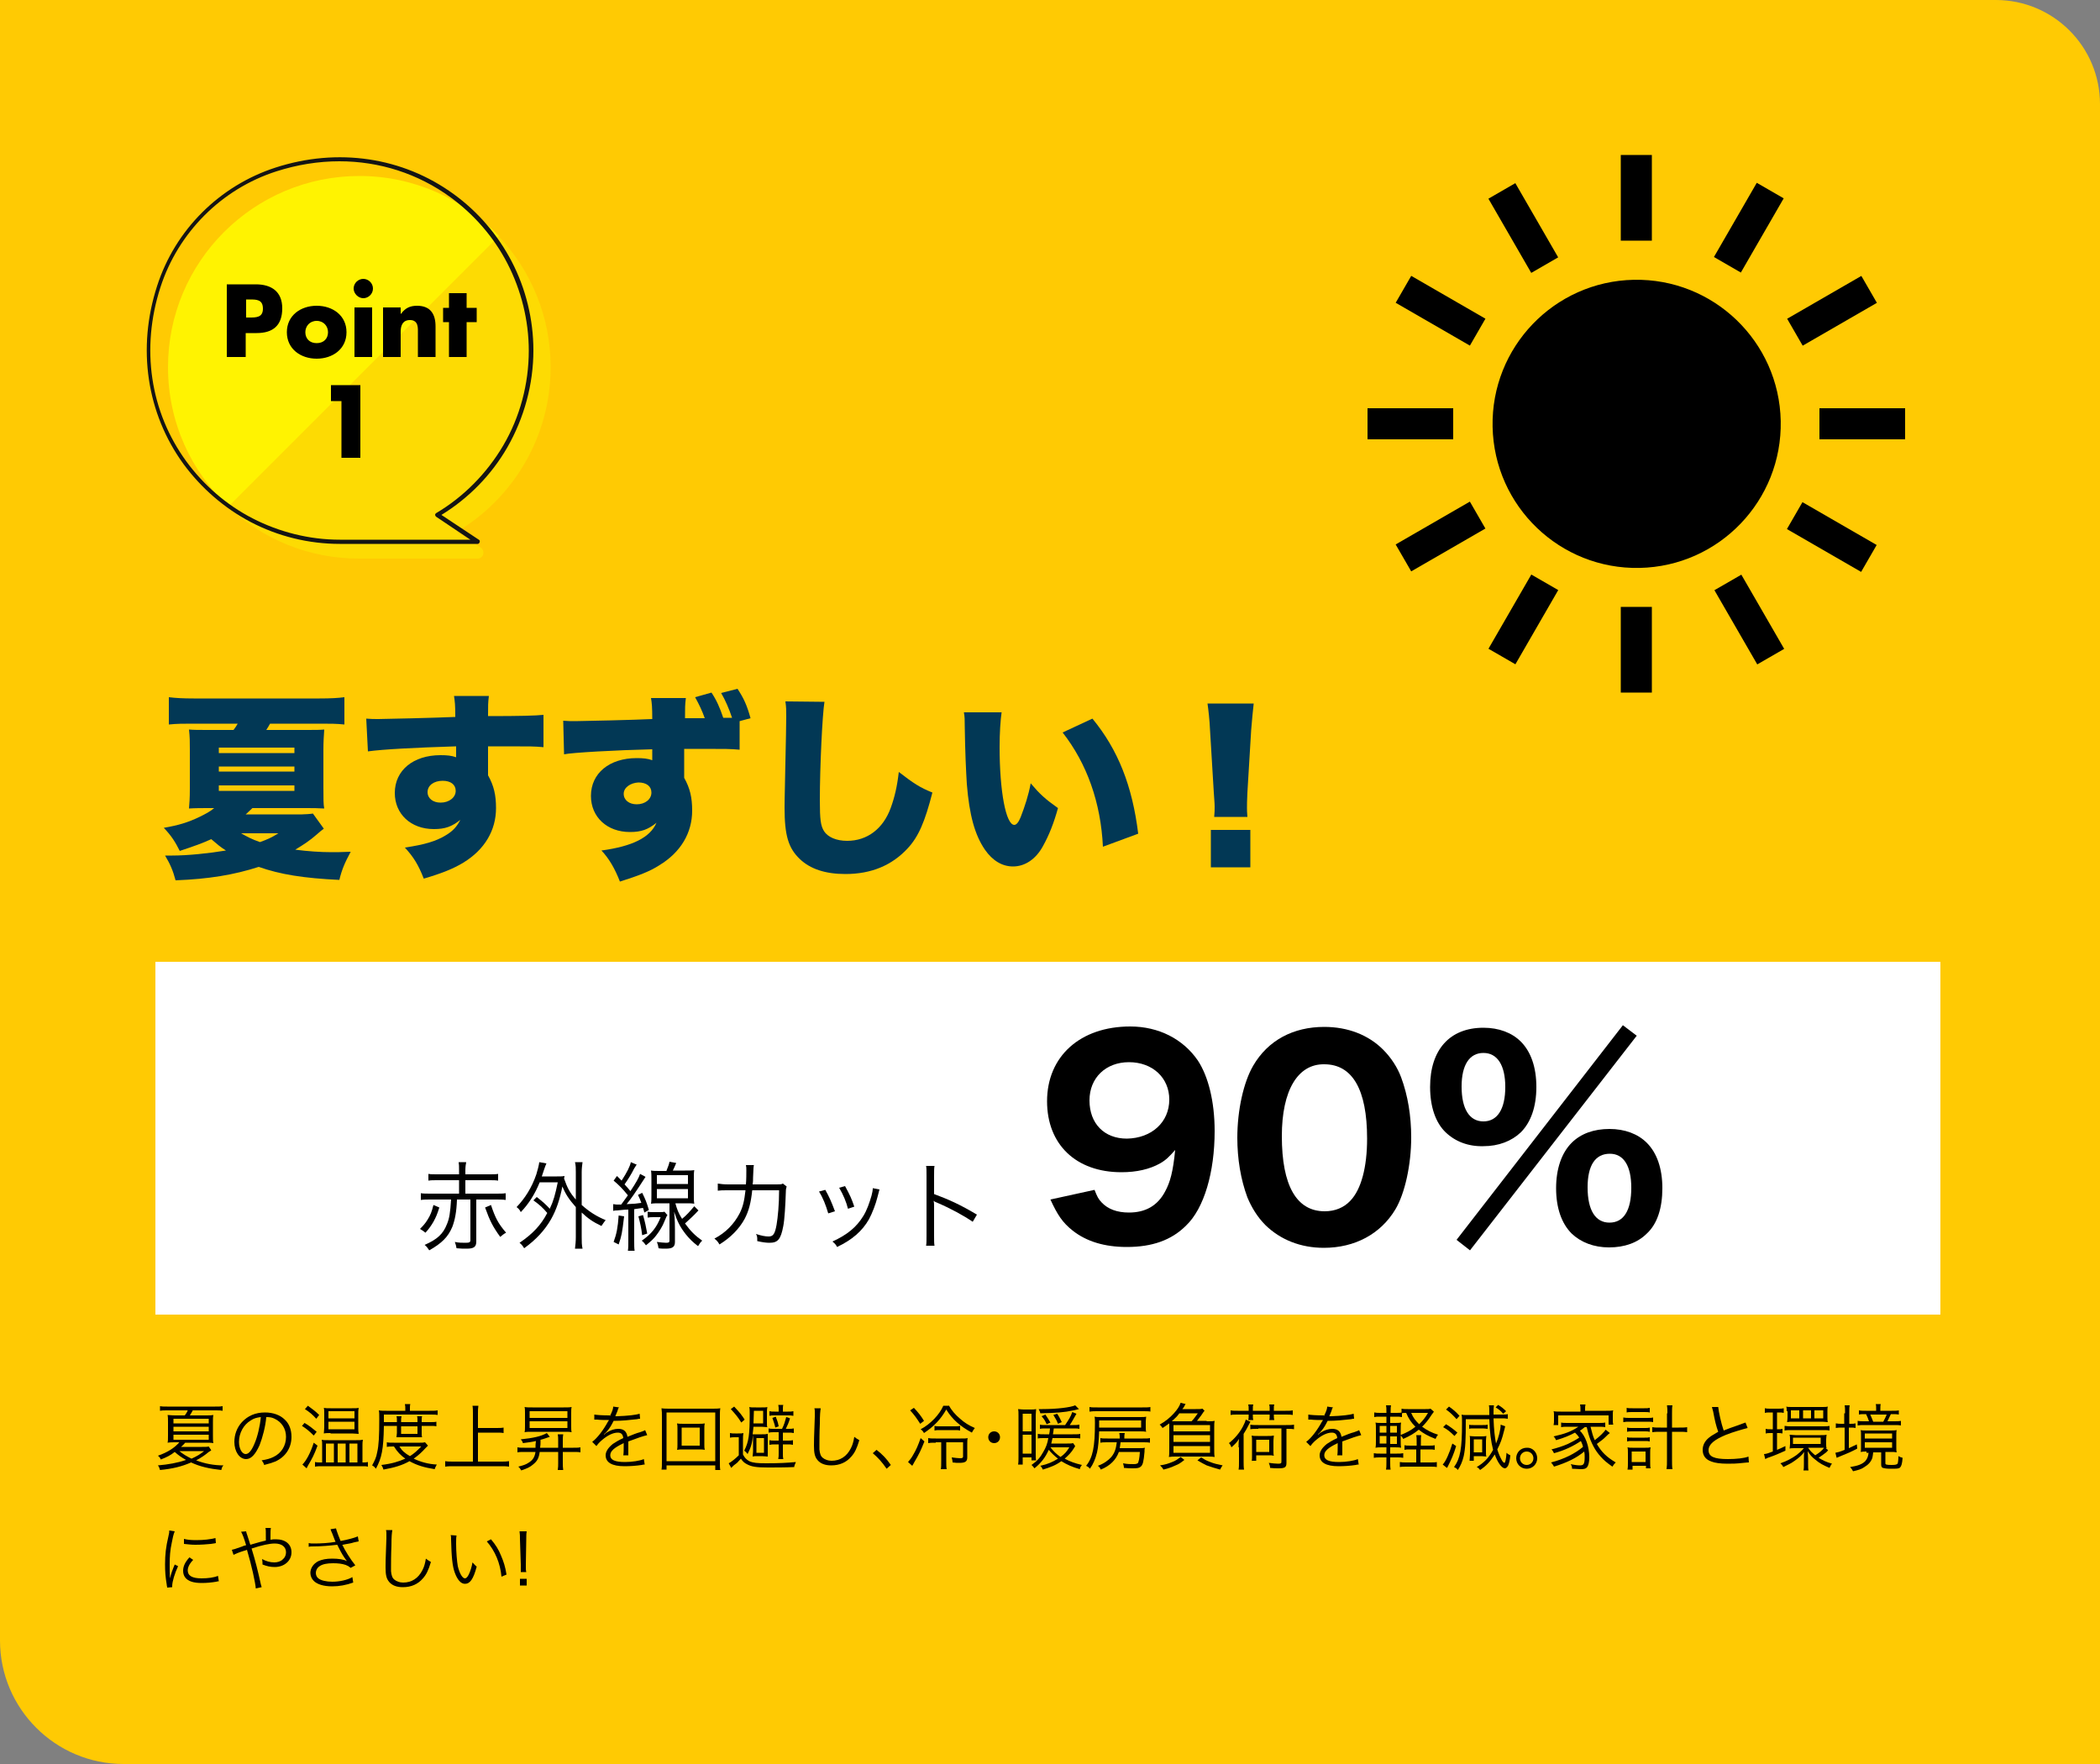 <?xml version="1.0" encoding="utf-8"?>
<!-- Generator: Adobe Illustrator 28.1.0, SVG Export Plug-In . SVG Version: 6.00 Build 0)  -->
<svg version="1.1" id="レイヤー_1" xmlns="http://www.w3.org/2000/svg" xmlns:xlink="http://www.w3.org/1999/xlink" x="0px"
	 y="0px" viewBox="0 0 500 420" style="enable-background:new 0 0 500 420;" xml:space="preserve">
<rect x="0" y="0" width="500" height="420" fill="#808080" stroke="none"/>
<style type="text/css">
	.st0{fill:#FFCA03;}
	.st1{fill:#FFFFFF;}
	.st2{fill:#FDDB03;}
	.st3{fill:#FFF301;}
	.st4{fill:#141414;}
	.st5{fill:#023855;}
</style>
<g>
	<path class="st0" d="M0,0h475.2C488.9,0,500,11.1,500,24.8V420H29.4C13.2,420,0,406.8,0,390.6V0z"/>
	<rect x="37" y="229" class="st1" width="425" height="84"/>
	<g>
		<g>
			<path class="st2" d="M131.1,87.4c0-12.1-4.7-23-12.4-31.2l-64.4,64.4c8.1,7.7,19.1,12.4,31.2,12.4h28.2c1.4,0,1.9-1.8,0.8-2.6
				l-5.7-3.8C122.1,118.7,131.1,104.1,131.1,87.4z"/>
			<path class="st3" d="M85.6,41.9C60.4,41.9,40,62.3,40,87.4c0,13.1,5.5,24.9,14.4,33.2l64.4-64.4C110.4,47.4,98.6,41.9,85.6,41.9z
				"/>
		</g>
		<g>
			<path class="st4" d="M113.7,129.5H80.9c-7.4,0-14.7-1.8-21.2-5.2c-6.3-3.3-11.8-8.1-16-13.8c-8.8-12.1-11.1-27.6-6.3-42.4
				c4.3-13.4,14.9-23.9,28.2-28.2c14.8-4.8,30.3-2.5,42.4,6.3c5.8,4.2,10.5,9.7,13.8,16c3.4,6.5,5.2,13.9,5.2,21.2
				c0,8.1-2.2,16.1-6.2,23.1c-3.8,6.6-9.2,12.1-15.7,16.1l8.9,5.9c0.2,0.1,0.3,0.3,0.2,0.6C114.1,129.4,113.9,129.5,113.7,129.5z
				 M80.8,38.4c-5,0-10,0.8-15,2.4c-13.1,4.2-23.4,14.6-27.6,27.6c-4.7,14.5-2.5,29.6,6.2,41.5c4.1,5.6,9.5,10.3,15.7,13.5
				c6.4,3.3,13.6,5.1,20.8,5.1H112l-8.2-5.5c-0.1-0.1-0.2-0.3-0.2-0.4c0-0.2,0.1-0.3,0.2-0.4c6.6-3.9,12.1-9.5,16-16.1
				c4-6.8,6.1-14.7,6.1-22.6c0-7.2-1.8-14.4-5.1-20.8c-3.2-6.2-7.9-11.6-13.5-15.7C99.5,41.3,90.3,38.4,80.8,38.4z"/>
		</g>
	</g>
	<g>
		<path d="M54,67.7h6.9c3.7,0,6.3,1.7,6.3,5.7c0,4.1-2.2,5.9-6.1,5.9h-2.6V85H54V67.7z M58.6,75.6h0.8c1.6,0,3.2,0,3.2-2.1
			c0-2.2-1.5-2.2-3.2-2.2h-0.8V75.6z"/>
		<path d="M82.5,79.1c0,4-3.3,6.3-7.1,6.3c-3.8,0-7.1-2.3-7.1-6.3s3.3-6.3,7.1-6.3S82.5,75.1,82.5,79.1z M72.7,79.1
			c0,1.5,1,2.6,2.7,2.6s2.7-1.1,2.7-2.6c0-1.4-1-2.7-2.7-2.7S72.7,77.7,72.7,79.1z"/>
		<path d="M88.8,68.7c0,1.3-1.1,2.3-2.3,2.3s-2.3-1.1-2.3-2.3c0-1.3,1.1-2.3,2.3-2.3S88.8,67.4,88.8,68.7z M88.6,85h-4.2V73.2h4.2
			V85z"/>
		<path d="M95.5,74.7L95.5,74.7c1-1.4,2.2-1.9,3.8-1.9c3.2,0,4.4,2,4.4,4.9V85h-4.2v-5.7c0-1.1,0.2-3.1-1.9-3.1
			c-1.7,0-2.2,1.3-2.2,2.7V85h-4.2V73.2h4.2V74.7z"/>
		<path d="M111.1,85h-4.2v-8.3h-1.4v-3.4h1.4v-3.5h4.2v3.5h2.4v3.4h-2.4V85z"/>
		<path d="M78.8,95.5v-3.8h7V109h-4.5V95.5H78.8z"/>
	</g>
	<g>
		<path class="st5" d="M77.1,197.3c-0.7,0.5-1,0.8-1.7,1.4c-1.6,1.4-3.1,2.4-5.1,3.6c3,0.4,6.1,0.6,8.7,0.6c0.8,0,2.3,0,4.5-0.1
			c-1.4,2.6-2.1,4.2-2.7,6.7c-8.5-0.4-14.1-1.3-19.2-3.1c-5.9,1.9-11.9,2.9-19.8,3.2c-0.6-2.3-1.3-3.9-2.5-5.9c0.8,0,1.2,0,1.7,0
			c3.6,0,8.6-0.5,12.8-1.2c-1.3-0.8-2.1-1.5-3.5-2.7c-2.2,1-3.9,1.6-7.5,2.8c-1.1-2.2-2-3.6-3.8-5.5c3.5-0.6,5.8-1.3,8.5-2.6
			c1.6-0.8,2.4-1.2,3.5-2.1h-1.3c-1.7,0-3.2,0-4.7,0.1c0.1-1.2,0.2-2.4,0.2-4.7v-9.4c0-1.8,0-2.9-0.2-4.7c1.1,0.1,2.4,0.1,4.7,0.1
			h5.9c0.5-0.7,0.6-0.8,1-1.5H45.8c-2.2,0-3.7,0-5.6,0.2V166c1.6,0.2,3.4,0.3,5.9,0.3h30c2.6,0,4.4-0.1,5.9-0.3v6.5
			c-1.8-0.2-3.4-0.2-5.5-0.2H64.3c-0.4,0.7-0.5,0.9-0.9,1.5h9.4c2.5,0,3.2,0,4.4-0.1c-0.1,1.6-0.2,2.8-0.2,4.8v8.8
			c0,3.1,0,4.2,0.2,5.2c-1.5-0.1-2.7-0.1-4.6-0.1H60.1c-0.9,0.8-1,1-1.6,1.5h13.4c0.6,0,2.1-0.1,2.6-0.2L77.1,197.3z M52.1,179.3h18
			V178h-18V179.3z M52.1,183.7h18v-1.2h-18V183.7z M52.1,188.3h18V187h-18V188.3z M57.4,198.4c1.4,0.8,2.5,1.4,4.5,2.1
			c1.9-0.7,2.6-1,4.4-2.1H57.4z"/>
		<path class="st5" d="M87.2,171.1c1.2,0.1,1.7,0.1,2.9,0.1c1.3,0,13.9-0.3,18.3-0.5c0-3-0.1-3.6-0.3-5h8.3
			c-0.2,1.6-0.2,2.2-0.2,4.8c7.8,0,11.3-0.1,13.2-0.3l0,7.7c-2.1-0.2-3.1-0.2-8.5-0.2c-2.5,0-2.8,0-4.7,0v5.9c0,0.2,0,0.5,0,1
			c1.4,2.5,1.9,4.7,1.9,7.8c0,5.3-2.7,9.9-7.8,13c-2.3,1.4-5,2.5-9.4,3.8c-1.3-3.3-2.4-5.1-4.5-7.4c4.7-0.7,7.4-1.5,9.7-2.9
			c1.7-1,2.7-2.1,3.5-3.7c-2,1.6-3.6,2.2-6.3,2.2c-5.5,0-9.3-3.6-9.3-8.6c0-5.4,4.4-9,10.9-9c1.5,0,2.6,0.1,3.7,0.5
			c0-0.5,0-0.5,0-1.5c0-0.7,0-0.7,0-1.1c-9.7,0.3-17.4,0.7-21,1.2L87.2,171.1z M101.8,188.6c0,1.5,1.3,2.5,3.1,2.5
			c2,0,3.6-1.2,3.6-2.8c0-1.5-1.2-2.4-3.1-2.4C103.3,185.9,101.8,187,101.8,188.6z"/>
		<path class="st5" d="M169.4,164.9c1.2,1.8,2,3.6,2.8,6c0.6,0,1.3,0,2.1,0c-0.7-2.1-1.6-4.2-2.6-5.9l3.9-1c1.5,2.3,2.2,3.8,3.1,7
			l-2.6,0.7l0,6.8c-2.1-0.2-3.5-0.2-8.6-0.2c-1.7,0-2.7,0-4.6,0c0,0.5,0,0.9,0,1.2v4.9c0,0.1,0,0.3,0,0.8c1.4,2.5,1.9,4.7,1.9,7.8
			c0,5.3-2.7,9.9-7.8,13c-2.3,1.5-5,2.5-9.4,3.9c-1.2-3.1-2.6-5.5-4.4-7.4c7.4-1,11.6-3.1,13.1-6.6c-2,1.6-3.6,2.2-6.3,2.2
			c-5.5,0-9.3-3.6-9.3-8.6c0-5.4,4.4-9,10.9-9c1.5,0,2.6,0.1,3.7,0.5c0-0.3,0-0.5,0-0.6v-1.4c0,0,0-0.3,0-0.6
			c-8.6,0.2-19.3,0.8-21,1.2l-0.2-8c1.2,0.1,1.7,0.1,2.9,0.1c1.3,0,14.5-0.3,18.3-0.5c0-2.9-0.1-3.8-0.3-5h8.3
			c-0.2,1.6-0.2,2.3-0.2,4.8c1.6,0,3.1,0,4.7,0c-0.6-1.7-1.3-3.2-2.3-5L169.4,164.9z M148.5,189c0,1.5,1.3,2.5,3.1,2.5
			c2,0,3.5-1.2,3.5-2.8c0-1.5-1.2-2.4-3.1-2.4C150.1,186.4,148.5,187.5,148.5,189z"/>
		<path class="st5" d="M196.3,167.1c-0.5,3-1.1,15.5-1.1,23.4c0,4.7,0.2,6.1,1,7.4c0.9,1.4,2.9,2.3,5.5,2.3c4.8,0,8.6-2.9,10.4-7.9
			c0.9-2.5,1.5-5,1.9-8.5c3.5,2.7,5,3.7,8,4.9c-1.8,7-3.3,10.5-5.9,13.3c-3.7,4-8.6,6.1-14.8,6.1c-4.8,0-8.4-1.2-10.9-3.6
			c-2.7-2.6-3.6-5.6-3.6-12.2c0-1.2,0-1.2,0.2-10.7c0.1-4.7,0.2-9.2,0.2-11c0-1.5,0-2.2-0.2-3.6L196.3,167.1z"/>
		<path class="st5" d="M238.5,169.4c-0.3,2.1-0.5,5.1-0.5,8.5c0,10.5,1.5,18.5,3.5,18.5c0.5,0,1-0.6,1.5-1.8c1-2.6,1.9-5.3,2.4-8.1
			c2.2,2.6,3.4,3.7,6.5,5.9c-1,3.6-2.1,6.4-3.6,9.1c-1.7,3.1-4.3,4.8-7.1,4.8c-2.6,0-4.9-1.4-6.7-4c-2.4-3.5-3.7-8.2-4.3-15.6
			c-0.2-3.3-0.4-7.2-0.5-13.8c0-1.6,0-2.1-0.2-3.3H238.5z M260.1,171.1c6.1,7.4,9.5,16,10.9,27.4l-8.4,3.1
			c-0.5-10.5-3.8-19.8-9.6-27.2L260.1,171.1z"/>
		<path class="st5" d="M289.1,194.4c0.1-1.1,0.1-1.4,0.1-2.4c0-0.5,0-0.5-0.2-3.3l-0.9-14.9c-0.1-2.4-0.4-4.9-0.6-6.3h11
			c-0.2,1.8-0.4,3.8-0.6,6.3l-0.9,14.9c-0.1,1.9-0.1,3-0.1,3.7c0,0.5,0,0.9,0.1,2.1H289.1z M288.3,206.5v-8.9h9.4v8.9H288.3z"/>
	</g>
	<g>
		<path d="M104.6,287.5c-0.5,1.6-0.8,2.3-1.4,3.4c-0.6,1-1,1.6-1.9,2.6c-0.5-0.4-0.8-0.6-1.3-0.9c0.9-0.9,1.3-1.4,1.8-2.2
			c0.7-1.1,1-1.9,1.4-3.5L104.6,287.5z M102.6,285.6c-1,0-1.7,0-2.4,0.1v-1.6c0.6,0.1,1.3,0.1,2.4,0.1h6.7V281h-5.2
			c-0.9,0-1.5,0-2.1,0.1v-1.6c0.6,0.1,1.1,0.1,2.1,0.1h5.2v-0.9c0-1,0-1.4-0.1-2h1.8c-0.1,0.5-0.2,1.1-0.2,2v0.9h5.7
			c1,0,1.5,0,2.1-0.1v1.6c-0.6-0.1-1.2-0.1-2.1-0.1h-5.7v3.2h7.2c1.1,0,1.8,0,2.4-0.1v1.6c-0.7-0.1-1.4-0.1-2.4-0.1h-4.6v10
			c0,1.3-0.6,1.7-2.3,1.7c-0.7,0-1.5,0-2.4-0.1c-0.1-0.6-0.2-0.9-0.4-1.5c0.9,0.2,1.7,0.2,2.5,0.2c0.9,0,1.2-0.1,1.2-0.6v-9.7h-3.2
			c-0.1,3-0.5,4.9-1.1,6.5c-1,2.4-2.5,3.9-5.5,5.6c-0.4-0.6-0.6-0.9-1.1-1.3c3-1.3,4.4-2.6,5.3-4.9c0.6-1.4,0.8-2.8,1-5.9H102.6z
			 M116.9,286.9c1,3,1.7,4.4,3.6,6.6c-0.6,0.3-0.9,0.6-1.4,1c-1.8-2.5-2.5-3.9-3.6-7L116.9,286.9z"/>
		<path d="M127.8,285c1.4,1.1,2.2,1.8,3.1,2.8c0.9-1.9,1.3-3.4,1.9-6.3h-4.3c-1.1,2.7-2.5,5-4.5,7.1c-0.3-0.6-0.5-0.8-1-1.2
			c2-2.1,3.6-4.6,4.7-7.8c0.3-1,0.6-2.1,0.7-2.9l1.7,0.3c-0.2,0.5-0.3,0.7-0.5,1.3c-0.2,0.6-0.3,0.9-0.6,1.8h3.6
			c0.8,0,1.3,0,1.8-0.1c0,0.3-0.1,0.4-0.1,0.6c0.8,2.3,1.4,3.4,2.8,5v-6.5c0-0.9,0-1.6-0.2-2.4h1.8c-0.1,0.8-0.2,1.4-0.2,2.4v7.8
			c1.8,1.6,3.5,2.7,5.7,3.6c-0.3,0.4-0.7,0.9-1,1.4c-2.1-1-3.2-1.8-4.7-3.2v5.8c0,1.2,0,1.9,0.2,2.8h-1.8c0.1-0.9,0.2-1.6,0.2-2.8
			v-7.1c-1.6-1.8-2.4-3-3.2-4.9c-0.6,3-1.4,5.5-2.7,7.8c-1.5,2.6-3.5,4.8-6.4,6.9c-0.3-0.5-0.6-0.9-1.1-1.3c3.1-2.1,5.1-4.2,6.6-7.1
			c-1.1-1.3-1.9-2-3.3-3L127.8,285z"/>
		<path d="M146,286.7c0.3,0,0.5,0.1,0.9,0.1c0.2,0,0.5,0,1,0c0.7-0.9,1.2-1.7,1.6-2.2c-1.3-1.6-2.1-2.4-3.4-3.5l0.8-1.1
			c0.5,0.5,0.7,0.7,1.1,1.1c1.3-2,2-3.4,2.2-4.4l1.4,0.6c-0.2,0.2-0.3,0.5-0.6,0.9c-0.7,1.4-1.4,2.5-2.3,3.8
			c0.6,0.6,0.8,0.9,1.4,1.6c1.4-2.1,2-3.2,2.3-4.1l1.3,0.7c-0.4,0.6-0.9,1.4-1.5,2.3c-0.8,1.2-1.7,2.6-3,4.2
			c2.1-0.1,2.1-0.1,3.5-0.3c-0.3-0.8-0.4-1.1-0.8-1.9l1-0.5c0.8,1.6,1.1,2.4,1.6,4.1l-1.1,0.6c-0.1-0.6-0.2-0.7-0.3-1.1
			c-1,0.1-1.2,0.2-2.1,0.3v7.6c0,1,0,1.7,0.1,2.3h-1.6c0.1-0.7,0.1-1.4,0.1-2.3v-7.5c-0.7,0-0.7,0-2.7,0.2c-0.4,0-0.6,0-0.9,0.1
			L146,286.7z M148.6,289.6c-0.5,4.2-0.6,4.6-1.3,6.7l-1.2-0.6c0.7-1.9,1-3.4,1.2-6.3L148.6,289.6z M153.1,289.3
			c0.5,1.7,0.7,2.8,1,4.4l-1.2,0.4c-0.2-1.7-0.5-3-0.9-4.5L153.1,289.3z M158.9,289.3c-0.2,0.3-0.2,0.3-0.7,1.5
			c-0.4,1.1-1.3,2.5-2,3.4c-0.6,0.8-1.4,1.5-2.4,2.3c-0.3-0.4-0.5-0.7-1-1.1c2.3-1.6,3.5-3.1,4.5-5.6h-1.5c-0.7,0-1.1,0-1.6,0.1
			v-1.4c0.5,0.1,0.8,0.1,1.6,0.1h1.2c0.6,0,0.9,0,1.2-0.1L158.9,289.3z M158.7,278.7c0.4-1,0.6-1.5,0.7-2.1l1.6,0.3
			c-0.3,0.7-0.4,1-0.8,1.8h2.9c1.1,0,1.6,0,2.2-0.1c-0.1,0.6-0.1,1.1-0.1,2.2v3.7c0,1,0,1.5,0.1,2.1c-0.6-0.1-1.2-0.1-2.2-0.1h-2.3
			c0.4,1.4,0.7,2.3,1.6,3.7c1.1-0.9,1.8-1.7,2.9-3l1,1c-1.2,1.3-2,2-3.2,3.1c1.3,1.8,2.4,2.9,4.1,4.1c-0.4,0.3-0.6,0.7-1,1.3
			c-1.3-1-2-1.7-2.9-2.8c-1.4-1.8-2-3-2.8-5.4c0.2,2.1,0.2,3.2,0.2,4.3v2.9c0,1.2-0.6,1.6-2.2,1.6c-0.4,0-1.3,0-1.7-0.1
			c-0.1-0.7-0.2-1-0.4-1.5c0.9,0.1,1.6,0.2,2.2,0.2c0.6,0,0.8-0.1,0.8-0.5v-8.9h-2.2c-1,0-1.6,0-2.2,0.1c0.1-0.6,0.1-1.2,0.1-2.1
			v-3.7c0-0.9,0-1.5-0.1-2.1c0.6,0.1,1.1,0.1,2.2,0.1H158.7z M156.4,281.9h7.4v-2.1h-7.4V281.9z M156.4,285.3h7.4v-2.2h-7.4V285.3z"
			/>
		<path d="M177.6,282c0.1-1.2,0.1-2.4,0.1-3.4c0-0.5,0-0.8-0.1-1.2l1.9,0c-0.1,0.5-0.1,0.5-0.2,3c0,0.7,0,1-0.1,1.6l5.7,0
			c1,0,1.1,0,1.5-0.2l0.9,0.7c-0.1,0.3-0.2,0.6-0.2,1.4c-0.1,3-0.3,6.5-0.6,8c-0.6,3.2-1.3,4-3.3,4c-0.7,0-1.6-0.1-2.9-0.4
			c0-0.1,0-0.2,0-0.3c0-0.5,0-0.9-0.3-1.4c1.2,0.4,2.2,0.6,3,0.6c1.1,0,1.5-0.6,1.9-2.8c0.3-1.8,0.6-4.8,0.6-8.2l-6.4,0
			c-0.3,2.9-0.8,4.9-1.8,6.8c-1.3,2.4-3.4,4.5-6,6.1c-0.4-0.7-0.6-0.9-1.2-1.4c2.7-1.4,4.7-3.5,6-6c0.8-1.6,1.1-2.9,1.4-5.5l-4.2,0
			c-1.4,0-1.6,0-2.4,0.1l0-1.7c0.8,0.1,1.3,0.2,2.5,0.2L177.6,282z"/>
		<path d="M196.5,283.3c0.9,1.6,1.4,2.7,2.3,5.1l-1.6,0.5c-0.6-2-1.2-3.6-2.2-5.2L196.5,283.3z M209.4,283.2
			c-0.1,0.4-0.1,0.4-0.5,1.9c-0.4,1.6-1.2,3.7-2,5.2c-1.6,2.8-4,4.9-7.6,6.6c-0.3-0.6-0.5-0.8-1.1-1.3c3.5-1.6,5.7-3.4,7.3-6
			c0.9-1.4,1.5-3.2,2-4.9c0.2-0.8,0.3-1.3,0.3-1.6v-0.1c0-0.1,0-0.1,0-0.1L209.4,283.2z M201.2,282.4c1.2,2.2,1.6,3.1,2.2,4.9
			l-1.5,0.5c-0.4-1.6-1.1-3.3-2.1-5L201.2,282.4z"/>
		<path d="M220.5,296.6c0.1-0.6,0.1-1.2,0.1-2.4v-14.3c0-1.2,0-1.8-0.1-2.3h2c-0.1,0.6-0.1,1.1-0.1,2.4v4.3
			c3.5,1.3,6.2,2.5,10.2,4.9l-1,1.7c-2.2-1.5-5.3-3.2-8.6-4.6c-0.3-0.1-0.5-0.2-0.7-0.4l0,0c0.1,0.5,0.1,0.8,0.1,1.4v6.9
			c0,1.3,0,1.8,0.1,2.4H220.5z"/>
	</g>
	<g>
		<path d="M260.6,283.3c0.6,1.5,0.9,2.2,1.7,3c1.5,1.6,3.7,2.4,6.5,2.4c3.9,0,6.8-1.6,8.6-5c1.2-2.2,1.9-4.7,2.4-9.9
			c-1.4,1.6-2.2,2.4-3.6,3.2c-2.5,1.4-5.6,2.1-9.2,2.1c-10.8,0-17.7-6.6-17.7-16.9c0-10.7,7.9-17.8,19.8-17.8c6.8,0,12.6,3,16.1,8.1
			c2.5,3.8,4,9.8,4,16.8c0,9.8-2.5,18.4-6.8,22.5c-3.5,3.5-8.1,5.1-14.1,5.1c-5.3,0-9.6-1.3-12.9-3.9c-2.4-1.9-3.6-3.7-5.3-7.4
			L260.6,283.3z M278.4,261.8c0-5.2-4-8.9-9.6-8.9c-5.5,0-9.4,3.7-9.4,9.1c0,5.5,3.5,9.1,8.9,9.1C274.2,271,278.4,267.2,278.4,261.8
			z"/>
		<path d="M301.3,291.7c-1.9-1.9-3.3-4.2-4.3-6.6c-1.6-4.3-2.4-9.2-2.4-14.2c0-6.6,1.5-13.3,3.8-17.2c3.5-6,9.5-9.2,16.9-9.2
			c5.6,0,10.5,1.9,14,5.4c1.9,1.9,3.4,4.2,4.3,6.6c1.6,4.3,2.4,9.2,2.4,14.3c0,6.5-1.5,13.4-3.8,17.2c-3.5,5.8-9.6,9.1-17,9.1
			C309.7,297.1,304.9,295.2,301.3,291.7z M305.2,270.5c0,11.8,3.5,17.9,10.2,17.9c2.5,0,4.6-0.9,6.1-2.5c2.6-2.7,4-8,4-14.8
			c0-11.7-3.5-17.7-10.2-17.7C309,253.3,305.2,259.6,305.2,270.5z"/>
		<path d="M344.2,269.6c-2.4-2.3-3.7-6.1-3.7-10.8c0-8.9,4.7-14.1,12.7-14.1c3.7,0,6.8,1.2,8.9,3.3c2.4,2.4,3.7,6.1,3.7,10.8
			c0,4.7-1.3,8.4-3.7,10.8c-2.2,2.1-5.3,3.3-8.9,3.3C349.6,273,346.5,271.8,344.2,269.6z M386.4,244.1l3.3,2.5L350,297.7l-3.2-2.5
			L386.4,244.1z M348,258.7c0,5.4,1.9,8.3,5.2,8.3c3.3,0,5.2-2.9,5.2-8.2c0-5.2-1.9-8.1-5.2-8.1C349.9,250.7,348,253.5,348,258.7z
			 M374.2,293.7c-2.4-2.4-3.7-6.1-3.7-10.8c0-4.6,1.3-8.4,3.7-10.8c2.2-2.2,5.3-3.3,9-3.3s6.8,1.2,8.9,3.3c2.4,2.4,3.7,6.1,3.7,10.8
			s-1.2,8.5-3.7,10.8c-2.2,2.2-5.3,3.3-9,3.3C379.5,297,376.4,295.8,374.2,293.7z M378,282.7c0,5.5,1.9,8.4,5.2,8.4
			c3.4,0,5.2-2.9,5.2-8.3c0-5.2-1.8-8.1-5.1-8.1C379.8,274.7,378,277.5,378,282.7z"/>
	</g>
	<g>
		<path d="M50.3,345.3c-0.2,0.2-0.3,0.2-0.6,0.4c-0.7,0.6-1.8,1.4-3,2c2.1,0.8,4.2,1.2,6.5,1.2c-0.3,0.3-0.4,0.6-0.5,1.1
			c-2.8-0.3-5.1-0.8-7.2-1.8c-2.3,1-4.4,1.5-7.4,1.8c-0.1-0.4-0.2-0.7-0.5-1.1c2.4-0.2,4.7-0.6,6.7-1.3c-1.1-0.6-1.8-1.1-2.7-1.9
			c-1,0.8-1.8,1.2-3.3,1.8c-0.2-0.4-0.3-0.6-0.7-0.9c2.3-0.8,4-1.9,5.1-3.2h-1c-0.6,0-1.2,0-1.8,0.1c0.1-0.4,0.1-0.9,0.1-1.8v-3.1
			c0-0.7,0-1.2-0.1-1.7c0.5,0,0.8,0.1,1.9,0.1H44c0.3-0.4,0.5-0.7,0.7-1.2h-4.9c-0.7,0-1.2,0-1.7,0.1v-1.1c0.5,0.1,1,0.1,1.7,0.1
			h11.4c0.8,0,1.3,0,1.8-0.1v1.1c-0.5-0.1-1-0.1-1.7-0.1h-5.4c-0.2,0.4-0.4,0.7-0.7,1.2H49c1,0,1.3,0,1.8-0.1
			c-0.1,0.5-0.1,1-0.1,1.7v3.1c0,1,0,1.5,0.1,1.9c-0.5-0.1-1.1-0.1-1.8-0.1h-4.9c-0.3,0.3-0.4,0.5-1,1h5c0.8,0,1.2,0,1.6-0.1
			L50.3,345.3z M41.3,338.9h8.4v-1.1h-8.4V338.9z M41.3,340.8h8.4v-1.1h-8.4V340.8z M41.3,342.8h8.4v-1.2h-8.4V342.8z M42.7,345.5
			c1,0.8,1.7,1.2,2.9,1.8c1.3-0.6,2-1,3-1.8H42.7z"/>
		<path d="M61.8,344.1c-1,2.2-2,3.3-3.2,3.3c-1.6,0-2.8-1.8-2.8-4.1c0-1.7,0.6-3.4,1.8-4.7c1.4-1.5,3.2-2.3,5.5-2.3
			c1.9,0,3.6,0.6,4.7,1.7c1.1,1,1.6,2.5,1.6,4.1c0,2.6-1.4,4.8-3.9,5.9c-0.8,0.3-1.4,0.5-2.6,0.8c-0.2-0.6-0.3-0.7-0.6-1.1
			c1.2-0.2,2-0.4,2.8-0.8c1.9-0.9,3-2.7,3-4.8c0-1.9-1-3.5-2.7-4.3c-0.6-0.3-1.1-0.4-2-0.4C63.2,339.7,62.5,342.3,61.8,344.1z
			 M59.7,338.2c-1.7,1-2.8,3-2.8,5.1c0,1.6,0.7,2.9,1.6,2.9c0.7,0,1.4-0.8,2.1-2.5c0.7-1.6,1.3-4.1,1.5-6.3
			C61.2,337.5,60.4,337.7,59.7,338.2z"/>
		<path d="M72.5,338.8c1.1,0.6,1.9,1.3,2.9,2.1l-0.7,0.9c-1-1-1.7-1.6-2.8-2.3L72.5,338.8z M75.6,344.2c-0.8,2.2-1.3,3.1-2.3,4.8
			c-0.1,0.2-0.2,0.4-0.3,0.6l-1-0.9c0.9-0.9,1.9-2.7,2.7-5.2L75.6,344.2z M73.3,334.7c1.1,0.8,1.8,1.3,2.7,2.2l-0.7,0.9
			c-0.9-1-1.6-1.6-2.7-2.3L73.3,334.7z M86.5,348.2c0.5,0,0.7,0,1.1-0.1v1.1c-0.2,0-0.4-0.1-0.6-0.1c-0.3,0-0.7,0-1.1,0h-9.2
			c-0.6,0-1.2,0-1.7,0.1v-1.1c0.4,0.1,0.7,0.1,1.2,0.1h0.5l0-4.1c0-0.6,0-0.9-0.1-1.3c0.4,0.1,0.8,0.1,1.6,0.1h6.6
			c0.8,0,1.1,0,1.6-0.1c-0.1,0.6-0.1,0.8-0.1,1.3v4.1H86.5z M78.7,341.2c-0.6,0-1.1,0-1.6,0.1c0-0.4,0.1-0.9,0.1-1.4v-3.3
			c0-0.6,0-1-0.1-1.4c0.4,0.1,0.9,0.1,1.6,0.1h5.1c0.8,0,1.3,0,1.6-0.1c-0.1,0.5-0.1,0.9-0.1,1.4v3.4c0,0.5,0,0.9,0.1,1.4
			c-0.4,0-1-0.1-1.6-0.1H78.7z M77.6,348.2h1.9v-4.5h-1.9V348.2z M78.2,337.7h6.2V336h-6.2V337.7z M78.2,340.3h6.2v-1.8h-6.2V340.3z
			 M80.4,348.2h1.9v-4.5h-1.9V348.2z M83.2,348.2h1.9v-4.5h-1.9V348.2z"/>
		<path d="M91.4,339.6c-0.1,5.5-0.5,7.5-1.9,10.1c-0.3-0.4-0.5-0.6-0.9-0.8c0.6-1.1,1-1.9,1.2-3.1c0.4-1.7,0.5-4,0.5-7.9
			c0-1.1,0-1.6-0.1-2.1c0.5,0.1,1.1,0.1,1.8,0.1h4.5v-0.5c0-0.4,0-0.7-0.1-1.1h1.3c-0.1,0.3-0.1,0.6-0.1,1.1v0.5h4.7
			c0.9,0,1.4,0,1.9-0.1v1.1c-0.5-0.1-1-0.1-1.8-0.1H91.4l0,1.8h3.1v-0.3c0-0.5,0-0.8-0.1-1.1h1.2c-0.1,0.4-0.1,0.7-0.1,1.1v0.3h3.9
			v-0.3c0-0.4,0-0.8-0.1-1.1h1.2c-0.1,0.3-0.1,0.6-0.1,1.1v0.3h2c0.8,0,1.1,0,1.5-0.1v1.1c-0.4-0.1-0.8-0.1-1.5-0.1h-2v1.7
			c0,0.4,0,0.7,0.1,1c-0.3,0-0.5,0-1.1,0h-3.8c-0.7,0-1,0-1.2,0c0-0.3,0.1-0.7,0.1-1v-1.7H91.4z M101.9,344.2
			c-0.2,0.2-0.3,0.3-0.6,0.6c-0.8,0.9-1.8,1.8-2.8,2.5c1.7,0.8,3.5,1.3,5.5,1.4c-0.2,0.4-0.4,0.7-0.5,1.1c-2.5-0.4-4.2-0.9-6-1.9
			c-1.8,1-3.5,1.5-6.2,2c-0.1-0.4-0.2-0.6-0.5-1.1c2.5-0.3,4.1-0.8,5.7-1.5c-1.1-0.8-1.9-1.6-2.7-2.9c-0.8,0-1.2,0-1.7,0.1v-1.1
			c0.4,0.1,0.9,0.1,1.7,0.1h6.2c0.5,0,0.8,0,1.2-0.1L101.9,344.2z M95.1,344.4c0.6,1,1.3,1.6,2.5,2.3c1.1-0.7,1.6-1.2,2.7-2.3H95.1z
			 M95.5,341.4h3.9v-1.8h-3.9V341.4z"/>
		<path d="M113.7,348h5.6c0.8,0,1.3,0,1.9-0.1v1.3c-0.6-0.1-1.2-0.1-1.9-0.1H108c-0.7,0-1.4,0-2,0.1v-1.3c0.6,0.1,1.2,0.1,2,0.1h4.6
			v-11.5c0-0.6,0-1.2-0.1-1.8h1.4c-0.1,0.6-0.1,1.1-0.1,1.8v3.5h4.3c0.7,0,1.3,0,1.8-0.1v1.3c-0.5-0.1-1-0.1-1.8-0.1h-4.3V348z"/>
		<path d="M127.5,344.7c0-0.6,0-0.8,0.1-1.6c-0.8,0.2-1.6,0.3-3.1,0.5c-0.1-0.4-0.2-0.5-0.5-0.9c2.9-0.3,4.8-0.7,6.2-1.5l0.7,0.9
			c-0.6,0.2-1.7,0.6-2.2,0.7c0,0.9,0,1.3-0.1,1.9h4.3V343c0-0.6,0-1-0.1-1.5h1.3c-0.1,0.5-0.1,0.9-0.1,1.5v1.7h2.5
			c0.7,0,1.2,0,1.7-0.1v1.2c-0.5-0.1-1-0.1-1.7-0.1h-2.5v2.6c0,0.6,0,1.1,0.1,1.7h-1.3c0.1-0.6,0.1-1.1,0.1-1.7v-2.6h-4.4
			c-0.2,1.5-0.6,2.2-1.6,3c-0.7,0.6-1.3,0.9-2.8,1.4c-0.2-0.3-0.4-0.7-0.7-0.9c1.2-0.3,1.8-0.5,2.4-0.9c1-0.6,1.5-1.3,1.7-2.6h-2.6
			c-0.7,0-1.2,0-1.7,0.1v-1.2c0.5,0.1,1,0.1,1.7,0.1H127.5z M126.6,340.9c-0.8,0-1.2,0-1.7,0.1c0.1-0.4,0.1-0.8,0.1-1.4v-3.2
			c0-0.6,0-1-0.1-1.4c0.5,0.1,1,0.1,1.9,0.1h7.4c0.9,0,1.4,0,1.9-0.1c-0.1,0.4-0.1,0.8-0.1,1.4v3.2c0,0.6,0,1,0.1,1.4
			c-0.5-0.1-0.9-0.1-1.7-0.1H126.6z M126.1,337.6h9V336h-9V337.6z M126.1,340h9v-1.6h-9V340z"/>
		<path d="M145.2,337.2c0.6-1.2,0.8-1.8,0.8-2.3l1.4,0.2c-0.2,0.2-0.2,0.2-0.4,0.9c-0.2,0.5-0.4,1-0.5,1.2c0.2,0,0.2,0,0.4,0
			c2.7-0.1,4.4-0.3,5.4-0.6l0.1,1.2c-0.3,0-0.4,0-0.7,0.1c-1.8,0.2-3.6,0.4-5.6,0.4c-0.5,1-0.9,1.7-1.5,2.4
			c-0.2,0.2-0.5,0.6-0.6,0.6c-0.1,0.1-0.2,0.2-0.2,0.2c0,0,0,0,0,0c0,0,0,0,0,0c0,0,0,0,0,0.1c0.6-0.5,0.6-0.5,0.8-0.6
			c0.8-0.5,1.7-0.8,2.6-0.8c1.3,0,2,0.6,2.2,1.9c1.2-0.5,2.2-0.9,3-1.1c0.8-0.3,0.9-0.3,1.2-0.5l0.5,1.2c-0.9,0.2-2.4,0.7-4.5,1.5
			c0,0.4,0,0.6,0,1c0,0.2,0,0.6,0,0.9c0,0.4,0,0.6,0,0.8c0,0.2,0,0.4,0,0.6l-1.2,0c0.1-0.4,0.1-1.4,0.1-2.4c0-0.3,0-0.3,0-0.5
			c-2.3,1.1-3.2,1.9-3.2,2.9c0,1.1,1.1,1.6,3.5,1.6c1.7,0,3.6-0.3,4.5-0.7l0.2,1.3c-0.3,0-0.3,0-0.7,0.1c-1.3,0.2-2.8,0.3-4.1,0.3
			c-3,0-4.5-0.9-4.5-2.6c0-0.9,0.6-1.8,1.7-2.7c0.6-0.4,1.4-0.9,2.5-1.4c-0.1-0.9-0.5-1.3-1.3-1.3c-1.1,0-2.4,0.6-3.8,1.8
			c-0.7,0.6-1,1-1.3,1.4l-1-1c1.2-0.9,2.6-2.7,3.8-4.9c0.1-0.1,0.1-0.1,0.2-0.3c-0.1,0-0.2,0-0.3,0c-0.3,0-1.9,0-2.5-0.1
			c-0.1,0-0.2,0-0.3,0c-0.2,0-0.2,0-0.4,0l0-1.2c0.6,0.1,1.9,0.2,3.6,0.2H145.2z"/>
		<path d="M170.3,349.9v-1h-11.6v1h-1.2c0.1-0.5,0.1-1,0.1-2v-10.5c0-0.9,0-1.4-0.1-2.1c0.6,0.1,1.1,0.1,2,0.1h10c0.9,0,1.4,0,2-0.1
			c-0.1,0.6-0.1,1.2-0.1,2.1v10.6c0,1,0,1.6,0.1,2H170.3z M158.7,347.9h11.6v-11.6h-11.6V347.9z M166,339c0.9,0,1.3,0,1.8-0.1
			c-0.1,0.4-0.1,0.7-0.1,1.3v3.7c0,0.6,0,0.9,0.1,1.3c-0.5-0.1-1-0.1-1.8-0.1h-3c-1,0-1.3,0-1.8,0.1c0.1-0.4,0.1-0.8,0.1-1.3v-3.7
			c0-0.6,0-0.9-0.1-1.3c0.4,0.1,0.9,0.1,1.8,0.1H166z M162.3,344.2h4.3v-4.3h-4.3V344.2z"/>
		<path d="M173.8,341.2c0.5,0.1,0.6,0.1,1.3,0.1h0.6c0.5,0,1,0,1.3-0.1c-0.1,0.6-0.1,0.9-0.1,1.8v3.3c0.4,0.8,0.8,1.2,1.5,1.6
			c0.9,0.4,1.9,0.5,4,0.5c3,0,5-0.1,7.1-0.3c-0.2,0.5-0.4,0.9-0.4,1.2c-2.2,0.1-4.5,0.1-6.3,0.1c-2.8,0-3.9-0.2-5-0.8
			c-0.6-0.3-1-0.7-1.4-1.3c-0.3,0.4-0.5,0.5-0.8,0.9c-0.2,0.2-0.4,0.3-0.5,0.4c-0.3,0.2-0.5,0.4-0.5,0.4l-0.5,0.5l-0.6-1.1
			c0.6-0.3,1.6-1.1,2.4-1.9v-4.3H175c-0.6,0-0.7,0-1.2,0.1V341.2z M176.5,338.7c-0.8-1.3-1.4-2-2.5-3.2l0.8-0.6
			c1.5,1.6,1.7,1.9,2.5,3.1L176.5,338.7z M179.3,342.9c0-0.6,0-1.1,0-1.3c-0.2,2-0.5,3-1.3,4.6c-0.4-0.5-0.4-0.5-0.8-0.8
			c1.1-2.2,1.3-3.8,1.3-8.9c0-0.6,0-1.1-0.1-1.5c0.3,0.1,0.7,0.1,1.6,0.1h1.3c0.8,0,1.1,0,1.4-0.1c0,0.3-0.1,0.5-0.1,1.1v2.6
			c0,0.6,0,0.9,0.1,1.1c-0.4,0-0.8-0.1-1.4-0.1h-1.9c-0.1,0.8-0.1,1.2-0.2,1.8c0.3,0,0.4,0,1.2,0h1c0.7,0,1,0,1.4-0.1
			c0,0.2,0,0.6,0,1.4v2.6c0,1.1,0,1.1,0,1.4c-0.3,0-0.8-0.1-1.4-0.1h-0.8c-0.5,0-1.2,0-1.4,0.1c0-0.5,0.1-0.8,0.1-1.4V342.9z
			 M181.7,338.9v-3h-2.2l-0.1,3H181.7z M180.1,345.9h1.8v-3.5h-1.8V345.9z M184.3,341c-0.5,0-0.8,0-1.3,0.1v-1
			c0.4,0.1,0.6,0.1,1.2,0.1h2c0.5-1,0.7-1.7,1-2.8l0.9,0.3c-0.3,1-0.6,1.7-1,2.5h0.6c0.6,0,0.9,0,1.3-0.1v1.1
			c-0.5-0.1-0.7-0.1-1.3-0.1h-1.3v1.9h1.1c0.6,0,0.9,0,1.3-0.1v1.1c-0.6-0.1-0.7-0.1-1.3-0.1h-1.1v2.1c0,0.7,0,1,0.1,1.4h-1.2
			c0.1-0.5,0.1-0.8,0.1-1.4v-2.1h-0.9c-0.5,0-0.7,0-1.3,0.1v-1.1c0.4,0.1,0.6,0.1,1.3,0.1h0.9V341H184.3z M185.4,335.6
			c0-0.4,0-0.6-0.1-1.1h1.2c-0.1,0.3-0.1,0.6-0.1,1.1v0.5h1.2c0.6,0,0.9,0,1.3-0.1v1.1c-0.6-0.1-0.7-0.1-1.3-0.1h-3.2
			c-0.6,0-0.7,0-1.2,0.1v-1.1c0.4,0.1,0.7,0.1,1.3,0.1h0.9V335.6z M184.7,337.3c0.4,1,0.5,1.3,0.7,2.3l-0.8,0.3
			c-0.2-0.9-0.4-1.4-0.7-2.3L184.7,337.3z"/>
		<path d="M195.4,335.4c-0.1,0.6-0.2,1.4-0.2,3.6c-0.1,2-0.1,4.4-0.1,5.1c0,0.2,0,0.6,0,1c0.1,1,0.3,1.6,0.8,2
			c0.5,0.4,1.2,0.7,2.1,0.7c2,0,3.6-1,4.6-3c0.4-0.8,0.6-1.5,0.8-2.7c0.5,0.4,0.7,0.5,1.2,0.8c-0.6,2-1.1,3-1.9,3.9
			c-1.2,1.4-2.8,2.1-4.8,2.1c-1.4,0-2.5-0.4-3.2-1.2c-0.7-0.8-0.9-1.7-0.9-3.5c0-1.1,0-1.6,0.2-6.9c0-0.5,0-0.8,0-1.1
			c0-0.4,0-0.6-0.1-0.9H195.4z"/>
		<path d="M208.7,345.2c1.4,1.1,2.3,2,3.4,3.6l-1,0.9c-1.1-1.6-2.1-2.7-3.3-3.7L208.7,345.2z"/>
		<path d="M220.1,343.2c-0.8,2-1.2,2.9-2.5,5.1c-0.1,0.2-0.2,0.4-0.4,0.7l-1-0.9c0.4-0.5,0.7-0.8,1.1-1.5c0.9-1.5,1.3-2.5,1.9-4.2
			L220.1,343.2z M217.6,335.2c1.1,1.2,1.6,1.8,2.4,3.1l-0.9,0.7c-0.9-1.4-1.4-2.1-2.4-3.2L217.6,335.2z M225.9,334.6
			c0.6,1.1,1.5,2.2,2.7,3.2c1,0.9,2.1,1.6,3.5,2.2c-0.3,0.4-0.5,0.7-0.7,1.1c-2.8-1.5-4.7-3.2-6.1-5.5c-1.3,2.3-2.9,4-5.3,5.6
			c-0.3-0.5-0.4-0.6-0.8-0.9c2.3-1.2,4.5-3.5,5.4-5.6H225.9z M222.8,343.5c-0.8,0-1.3,0-1.8,0.1v-1.2c0.5,0.1,1,0.1,1.8,0.1h5.9
			c1,0,1.3,0,1.7-0.1c-0.1,0.4-0.1,0.9-0.1,1.7v2.9c0,1-0.5,1.3-1.9,1.3c-0.4,0-1,0-1.6-0.1c0-0.4-0.1-0.7-0.2-1.2
			c0.8,0.1,1.5,0.2,2,0.2c0.5,0,0.7-0.1,0.7-0.4v-3.4h-4v4.4c0,1,0,1.5,0.1,2H224c0.1-0.5,0.1-1,0.1-2v-4.4H222.8z M222.5,339.5
			c0.4,0.1,0.6,0.1,1.2,0.1h3.7c0.5,0,0.8,0,1.2-0.1v1.1c-0.4-0.1-0.7-0.1-1.2-0.1h-3.7c-0.5,0-0.8,0-1.2,0.1V339.5z"/>
		<path d="M238.1,342.2c0,0.8-0.6,1.4-1.4,1.4c-0.8,0-1.4-0.6-1.4-1.4c0-0.8,0.6-1.4,1.4-1.4C237.5,340.8,238.1,341.4,238.1,342.2z"
			/>
		<path d="M245.4,335.6c0.6,0,0.9,0,1.3-0.1c0,0.4-0.1,0.9-0.1,1.4v9.3c0,0.8,0,1.2,0.1,1.5h-1.1v-0.7h-2.1v1.7h-1.1
			c0.1-0.5,0.1-1.1,0.1-1.8v-9.8c0-0.7,0-1.2-0.1-1.6c0.4,0,0.7,0.1,1.4,0.1H245.4z M243.5,340.8h2.1v-4.2h-2.1V340.8z M243.5,346.1
			h2.1v-4.5h-2.1V346.1z M256,344.3c-0.1,0.2-0.1,0.2-0.3,0.5c-0.6,1-1.3,1.7-2.2,2.5c1.3,0.7,2.4,1.1,4.1,1.5
			c-0.3,0.4-0.4,0.5-0.5,1c-1.8-0.5-3.1-1.1-4.4-1.9c-1.4,1-2.5,1.4-4.4,2c-0.2-0.4-0.3-0.6-0.6-0.9c1.8-0.4,2.9-0.9,4.2-1.7
			c-0.9-0.7-1.5-1.3-2.2-2.1c-0.8,1.8-1.8,3.1-3.4,4.4c-0.2-0.3-0.4-0.5-0.7-0.8c1.3-0.9,2.1-1.8,2.8-3.1c0.6-1,1-2,1.2-3.3h-1
			c-0.7,0-1.1,0-1.5,0.1v-1.1c0.5,0.1,0.8,0.1,1.5,0.1h1.2c0.1-0.4,0.1-0.6,0.2-1.4h-1c-0.5,0-1,0-1.4,0.1v-1
			c0.4,0.1,0.9,0.1,1.4,0.1h4.6c0.8-1.2,1.4-2.1,1.7-3.1l1,0.4c-0.7,1.2-1.1,2-1.6,2.7h0.8c0.6,0,1,0,1.5-0.1v1
			c-0.4-0.1-1-0.1-1.5-0.1h-4.6c-0.1,0.7-0.1,0.9-0.2,1.4h4.7c0.9,0,1.4,0,1.8-0.1v1.1c-0.5-0.1-0.9-0.1-1.8-0.1h-4.8
			c-0.1,0.5-0.2,0.8-0.3,1.3h3.8c0.6,0,1,0,1.4-0.1L256,344.3z M256.9,335.5c-0.4,0.1-0.8,0.2-1.3,0.3c-2.3,0.5-4.1,0.6-7.9,0.7
			c-0.1-0.4-0.2-0.6-0.4-1c0.4,0,0.7,0,0.9,0c3.4,0,6.7-0.4,7.8-0.9L256.9,335.5z M249.2,339.1c-0.4-0.9-0.6-1.2-1.2-1.9l0.9-0.4
			c0.5,0.7,0.7,1.1,1.2,1.9L249.2,339.1z M250.1,344.6c0.7,0.9,1.4,1.6,2.4,2.3c1-0.7,1.5-1.3,2.1-2.3H250.1z M251.9,339
			c-0.3-0.8-0.6-1.3-1.1-2.1l0.9-0.3c0.5,0.7,0.7,1.2,1.1,2L251.9,339z"/>
		<path d="M261.7,340.8c-0.1,2.2-0.2,3.7-0.5,5c-0.4,1.6-0.9,2.8-1.7,3.9c-0.3-0.4-0.5-0.5-0.9-0.7c1.6-2,2.1-4.5,2.1-10.2
			c0-0.7,0-1.1-0.1-1.5c0.4,0.1,0.9,0.1,1.9,0.1h8.8c0.8,0,1.3,0,1.6-0.1c0,0.3-0.1,0.6-0.1,1.1v1.3c0,0.6,0,0.9,0.1,1.2
			c-0.5-0.1-1-0.1-1.6-0.1H261.7z M274,336.1c-0.5-0.1-1.1-0.1-1.9-0.1h-10.8c-0.8,0-1.3,0-1.9,0.1V335c0.4,0.1,1,0.1,1.9,0.1h10.7
			c0.9,0,1.5,0,1.9-0.1V336.1z M263.7,343.4c-0.7,0-1.2,0-1.7,0.1v-1.1c0.4,0.1,0.9,0.1,1.7,0.1h2.9v-0.2c0-0.3,0-0.7-0.1-1.1h1.3
			c-0.1,0.4-0.1,0.6-0.1,1.1v0.2h4.4c0.9,0,1.3,0,1.7-0.1v1.1c-0.5-0.1-1-0.1-1.7-0.1h-5.3c-0.1,0.7-0.1,0.9-0.2,1.4h4.3
			c0.9,0,1.3,0,1.7-0.1c-0.1,0.3-0.1,0.4-0.1,1c-0.2,2.3-0.4,3.1-0.9,3.5c-0.3,0.3-0.8,0.4-1.8,0.4c-0.7,0-1.2,0-2.2-0.1
			c0-0.4-0.1-0.6-0.2-1.1c1,0.2,1.6,0.2,2.5,0.2c0.6,0,0.8-0.1,1-0.2c0.2-0.3,0.4-1.1,0.5-2.7h-5c-0.7,1.9-2.1,3.3-4.3,4.2
			c-0.2-0.4-0.3-0.6-0.7-0.9c1.4-0.5,2.5-1.3,3.2-2.1c0.8-1,1.1-1.9,1.3-3.5H263.7z M271.7,339.9v-1.7h-10v0.7c0,0.4,0,0.7,0,1
			H271.7z"/>
		<path d="M287.3,338.4c1.1,0,1.4,0,1.9-0.1c-0.1,0.5-0.1,0.9-0.1,1.8v4.7c0,1,0,1.6,0.1,2.1c-0.6-0.1-1.2-0.1-1.8-0.1h-7.3
			c-0.7,0-1.2,0-1.8,0.1c0.1-0.5,0.1-0.9,0.1-2.1v-4.7c0-0.5,0-0.8,0-1.2c-0.6,0.4-0.8,0.6-1.6,1.1c-0.3-0.4-0.4-0.6-0.7-0.8
			c1.4-0.8,2.4-1.6,3.4-2.7c0.8-0.9,1.3-1.6,1.6-2.5l1.2,0.3c-0.1,0.1-0.1,0.1-0.2,0.3c-0.1,0.2-0.3,0.6-0.6,0.9h3.2
			c0.8,0,1.2,0,1.6-0.1l0.5,0.5c-0.2,0.2-0.2,0.2-0.8,1.1c-0.4,0.5-0.6,0.8-1,1.3H287.3z M282,347.6c-0.9,0.7-1.3,1-2.1,1.3
			c-0.9,0.4-1.6,0.7-2.9,1c-0.2-0.4-0.4-0.6-0.8-1c1.3-0.2,1.9-0.4,2.9-0.8c0.8-0.3,1.2-0.6,2-1.2L282,347.6z M283.7,338.4
			c0.6-0.6,0.9-1.1,1.5-1.9h-4.4c-0.6,0.8-0.7,0.9-1.8,1.9c0.5,0,0.7,0,1.2,0H283.7z M279.4,340.8h8.7v-1.5h-8.7V340.8z
			 M279.4,343.3h8.7v-1.6h-8.7V343.3z M279.4,345.9h8.7v-1.6h-8.7V345.9z M286,347c0.8,0.5,1.1,0.7,1.9,1c1.2,0.5,1.8,0.6,3.2,0.9
			c-0.3,0.4-0.4,0.6-0.6,1c-1.4-0.4-2.1-0.6-3.2-1c-0.8-0.4-1.2-0.6-2.2-1.2L286,347z"/>
		<path d="M294.9,344.6c0-0.7,0-1.3,0.1-2c-0.5,0.8-0.8,1.1-1.8,2c-0.2-0.5-0.3-0.7-0.6-1c1.3-1,2.5-2.4,3.3-3.9
			c0.3-0.6,0.6-1.2,0.7-1.7l1.1,0.5c0,0.1,0,0.1-0.1,0.2c0,0,0,0.1-0.1,0.2c0,0,0,0-0.2,0.4c-0.4,0.8-0.7,1.3-1.2,2.1v6.6
			c0,0.7,0,1.3,0.1,1.9h-1.3c0.1-0.5,0.1-1.1,0.1-1.9V344.6z M297.3,335.4c0-0.4,0-0.6-0.1-1h1.2c-0.1,0.3-0.1,0.5-0.1,1v0.5h4v-0.5
			c0-0.4,0-0.6-0.1-1h1.2c-0.1,0.3-0.1,0.5-0.1,1v0.5h2.8c0.7,0,1.2,0,1.7-0.1v1.1c-0.5-0.1-1-0.1-1.7-0.1h-2.8v0.3
			c0,0.4,0,0.6,0.1,1h-1.2c0.1-0.3,0.1-0.6,0.1-1v-0.3h-4v0.3c0,0.5,0,0.6,0.1,1h-1.2c0.1-0.4,0.1-0.5,0.1-1v-0.3h-2.6
			c-0.7,0-1.2,0-1.7,0.1v-1.1c0.5,0.1,1,0.1,1.7,0.1h2.6V335.4z M299.6,340.2c-1,0-1.4,0-1.9,0.1v-1.1c0.5,0.1,1,0.1,1.9,0.1h6.6
			c0.9,0,1.4,0,1.9-0.1v1.1c-0.5-0.1-0.9-0.1-1.8-0.1v8.1c0,1.1-0.4,1.3-2,1.3c-0.6,0-1.1,0-1.9-0.1c0-0.4-0.1-0.7-0.3-1.2
			c0.9,0.1,1.6,0.2,2.2,0.2c0.7,0,0.8-0.1,0.8-0.5v-7.9H299.6z M298,348c0.1-0.4,0.1-0.8,0.1-1.3v-3.5c0-0.6,0-1-0.1-1.4
			c0.4,0.1,0.8,0.1,1.5,0.1h2.3c0.7,0,1,0,1.5-0.1c0,0.4-0.1,0.7-0.1,1.4v2.2c0,0.6,0,0.9,0.1,1.2c-0.4-0.1-0.7-0.1-1.3-0.1h-2.9
			v1.3H298z M299.1,345.7h3.1v-2.9h-3.1V345.7z"/>
		<path d="M315.2,337.2c0.6-1.2,0.8-1.8,0.8-2.3l1.4,0.2c-0.2,0.2-0.2,0.2-0.4,0.9c-0.2,0.5-0.4,1-0.5,1.2c0.2,0,0.2,0,0.4,0
			c2.7-0.1,4.4-0.3,5.4-0.6l0.1,1.2c-0.3,0-0.4,0-0.7,0.1c-1.8,0.2-3.6,0.4-5.6,0.4c-0.5,1-0.9,1.7-1.5,2.4
			c-0.2,0.2-0.5,0.6-0.6,0.6c-0.1,0.1-0.2,0.2-0.2,0.2c0,0,0,0,0,0c0,0,0,0,0,0c0,0,0,0,0,0.1c0.6-0.5,0.6-0.5,0.8-0.6
			c0.8-0.5,1.7-0.8,2.6-0.8c1.3,0,2,0.6,2.2,1.9c1.2-0.5,2.2-0.9,3-1.1c0.8-0.3,0.9-0.3,1.2-0.5l0.5,1.2c-0.9,0.2-2.4,0.7-4.5,1.5
			c0,0.4,0,0.6,0,1c0,0.2,0,0.6,0,0.9c0,0.4,0,0.6,0,0.8c0,0.2,0,0.4,0,0.6l-1.2,0c0.1-0.4,0.1-1.4,0.1-2.4c0-0.3,0-0.3,0-0.5
			c-2.3,1.1-3.2,1.9-3.2,2.9c0,1.1,1.1,1.6,3.5,1.6c1.7,0,3.6-0.3,4.5-0.7l0.2,1.3c-0.3,0-0.3,0-0.7,0.1c-1.3,0.2-2.8,0.3-4.1,0.3
			c-3,0-4.5-0.9-4.5-2.6c0-0.9,0.6-1.8,1.7-2.7c0.6-0.4,1.4-0.9,2.5-1.4c-0.1-0.9-0.5-1.3-1.3-1.3c-1.1,0-2.4,0.6-3.8,1.8
			c-0.7,0.6-1,1-1.3,1.4l-1-1c1.2-0.9,2.6-2.7,3.8-4.9c0.1-0.1,0.1-0.1,0.2-0.3c-0.1,0-0.2,0-0.3,0c-0.3,0-1.9,0-2.5-0.1
			c-0.1,0-0.2,0-0.3,0c-0.2,0-0.2,0-0.4,0l0-1.2c0.6,0.1,1.9,0.2,3.6,0.2H315.2z"/>
		<path d="M331,348.1c0,0.8,0,1.3,0.1,1.8H330c0.1-0.5,0.1-1,0.1-1.8V347h-1.5c-0.7,0-1,0-1.5,0.1V346c0.5,0.1,0.8,0.1,1.5,0.1h1.5
			v-1.5h-0.9c-0.7,0-1.2,0-1.7,0.1c0.1-0.5,0.1-1,0.1-1.8v-2.5c0-0.7,0-1.3-0.1-1.7c0.4,0.1,0.9,0.1,1.7,0.1h0.9v-1.5h-1.4
			c-0.7,0-1.1,0-1.5,0.1v-1.1c0.5,0.1,0.8,0.1,1.5,0.1h1.4c0-0.9,0-1.3-0.1-1.8h1.2c-0.1,0.4-0.1,0.9-0.1,1.8h1.2
			c0.7,0,1.1,0,1.5-0.1v1.1c-0.5-0.1-0.8-0.1-1.5-0.1H331v1.5h0.9c0.8,0,1.2,0,1.7-0.1c-0.1,0.4-0.1,0.9-0.1,1.7v2.5
			c0,0.8,0,1.3,0.1,1.8c-0.5-0.1-1-0.1-1.7-0.1H331v1.5h1.6c0.7,0,1,0,1.5-0.1v1.1c-0.5-0.1-0.8-0.1-1.5-0.1H331V348.1z
			 M328.5,339.5v1.6h1.6v-1.6H328.5z M328.5,341.9v1.8h1.6v-1.8H328.5z M332.6,341.1v-1.6H331v1.6H332.6z M332.6,343.8v-1.8H331v1.8
			H332.6z M340.1,344.2c0.7,0,1.1,0,1.5-0.1v1.1c-0.4-0.1-0.8-0.1-1.5-0.1h-1.9v3.1h2.3c0.7,0,1.2,0,1.6-0.1v1.2
			c-0.5-0.1-1-0.1-1.6-0.1h-5.6c-0.7,0-1.2,0-1.6,0.1v-1.2c0.5,0.1,0.9,0.1,1.6,0.1h2.3v-3.1h-1.3c-0.7,0-1.1,0-1.5,0.1v-1.1
			c0.4,0.1,0.8,0.1,1.6,0.1h1.3v-0.7c0-0.9,0-1.3-0.1-1.8h1.2c-0.1,0.4-0.1,0.9-0.1,1.8v0.7H340.1z M341.4,336.1
			c-0.1,0.2-0.2,0.3-0.5,0.7c-0.9,1.4-1.5,2.1-2.3,2.9c1.1,0.8,2.2,1.4,3.8,1.9c-0.3,0.3-0.4,0.6-0.6,1c-1.8-0.7-2.9-1.3-4-2.2
			c-1.1,0.9-2.1,1.5-3.7,2.2c-0.2-0.4-0.4-0.6-0.7-0.9c1.5-0.6,2.5-1.1,3.6-2c-1-1-1.6-1.9-2.2-3.3c-0.6,0-0.7,0-1.1,0.1v-1.1
			c0.4,0.1,0.9,0.1,1.5,0.1h4.2c0.5,0,0.9,0,1.2-0.1L341.4,336.1z M336,336.4c0.5,1.2,1,1.8,1.9,2.7c0.9-0.9,1.4-1.5,2.1-2.7H336z"
			/>
		<path d="M346.7,344.3c-0.6,2-1.1,3.1-2,4.9c-0.1,0.2-0.1,0.2-0.2,0.3l-1-0.8c0.7-0.7,1.6-2.7,2.3-5L346.7,344.3z M344.3,339.1
			c1.1,0.7,1.8,1.2,2.7,2l-0.7,0.8c-1-1-1.6-1.5-2.7-2.1L344.3,339.1z M345,334.9c1,0.7,1.6,1.2,2.5,2.2l-0.7,0.8
			c-0.9-1-1.5-1.6-2.5-2.3L345,334.9z M358.4,339.6c-0.1,0.1-0.1,0.5-0.3,1.1c-0.5,2-0.8,2.8-1.6,4.4c0.3,1,0.7,1.9,1.1,2.6
			c0.2,0.4,0.5,0.6,0.6,0.6c0.2,0,0.4-1,0.5-2.4c0.3,0.3,0.5,0.4,0.9,0.6c-0.1,1.2-0.3,1.9-0.5,2.4c-0.2,0.4-0.5,0.7-0.8,0.7
			c-0.7,0-1.7-1.3-2.4-3.3c-1.1,1.7-2,2.7-3.5,3.7c-0.3-0.4-0.4-0.5-0.8-0.7c1-0.6,1.6-1.1,2.2-1.7c0.6-0.6,1.2-1.5,1.7-2.4
			c-0.5-2-0.8-4-0.9-7.3H349c0,5.1-0.1,6.9-0.5,8.8c-0.3,1.3-0.8,2.4-1.4,3.3c-0.3-0.4-0.5-0.5-0.9-0.7c1.5-2.1,1.9-4.4,1.9-10.5
			c0-0.9,0-1.4-0.1-2c0.3,0.1,0.4,0.1,0.7,0.1c0.9,0,0.9,0,1.3,0h4.6c0-1.6,0-1.8-0.1-2.3h1.2c-0.1,0.6-0.1,1.1-0.1,1.8
			c0,0.2,0,0.2,0,0.4h1.6c1,0,1.4,0,1.8-0.1v1.1c-0.6-0.1-0.8-0.1-1.8-0.1h-1.6c0.1,2.8,0.3,4.5,0.6,6c0.6-1.4,1.1-3.3,1.1-4.5
			L358.4,339.6z M349.7,339.2c0.3,0.1,0.6,0.1,1.1,0.1h2.2c0.5,0,0.9,0,1.2-0.1v1c-0.2,0-0.7-0.1-1.1-0.1h-2.2c-0.5,0-0.9,0-1.1,0.1
			V339.2z M349.9,347.8c0-0.3,0.1-0.9,0.1-1.7v-3c0-0.6,0-1.1-0.1-1.2c0.2,0,0.6,0.1,1.2,0.1h1.6c0.5,0,0.8,0,1.2-0.1
			c0,0.2-0.1,0.6-0.1,1.1v2.6c0,0.7,0,0.9,0.1,1.2c-0.4,0-0.7-0.1-1.2-0.1h-1.8v1.1H349.9z M350.9,345.8h2v-3.1h-2V345.8z
			 M357.9,336.6c-0.6-0.7-1.1-1.1-1.8-1.5l0.6-0.6c0.8,0.5,1.2,0.8,1.9,1.5L357.9,336.6z"/>
		<path d="M366,347.2c0,1.4-1.1,2.5-2.5,2.5c-1.4,0-2.5-1.1-2.5-2.5c0-1.4,1.1-2.5,2.5-2.5C364.9,344.6,366,345.8,366,347.2z
			 M361.9,347.2c0,0.9,0.7,1.6,1.6,1.6c0.9,0,1.6-0.7,1.6-1.6c0-0.9-0.7-1.6-1.6-1.6C362.6,345.6,361.9,346.3,361.9,347.2z"/>
		<path d="M376,340.5c1.5,1.3,2.4,3.9,2.4,6.5c0,1.1-0.2,1.9-0.5,2.3c-0.3,0.4-0.7,0.5-1.6,0.5c-0.5,0-1.2-0.1-2-0.1
			c0-0.5-0.1-0.7-0.3-1.1c0.8,0.2,1.6,0.3,2.2,0.3c0.9,0,1.1-0.4,1.1-2c0-0.5,0-0.8-0.1-1.3c-1.8,1.5-4,2.6-7.2,3.6
			c-0.2-0.4-0.4-0.6-0.7-1c3.1-0.8,5.7-2.1,7.6-3.7c-0.1-0.6-0.3-0.9-0.5-1.4c-1.8,1.2-3.8,2.2-6.4,2.9c-0.2-0.4-0.3-0.6-0.6-0.9
			c1.5-0.4,2.5-0.7,3.9-1.3c1-0.5,1.8-0.9,2.7-1.5c-0.3-0.5-0.6-0.8-1-1.2c-1.3,0.7-2.5,1.2-4.5,1.8c-0.2-0.4-0.3-0.6-0.6-0.9
			c2.7-0.6,4.3-1.2,5.9-2.3h-2.5c-0.6,0-1.1,0-1.6,0.1v-1.1c0.4,0.1,0.9,0.1,1.6,0.1h7.2c0.8,0,1.2,0,1.7-0.1v1.1
			c-0.5-0.1-1-0.1-1.7-0.1h-1.8c0.4,1.5,0.5,2.1,1,3.2c1.2-0.9,2.2-1.9,2.6-2.5l1,0.8c-0.4,0.3-0.4,0.3-1,0.9
			c-0.5,0.5-1,0.9-2.1,1.7c1.1,1.9,2.3,3.1,4.5,4.4c-0.3,0.3-0.5,0.5-0.8,1c-1.4-1-2-1.5-2.8-2.4c-1.3-1.4-2.3-3.3-2.9-5.4
			c-0.1-0.4-0.2-0.7-0.4-1.6h-0.5c-0.5,0.4-0.7,0.6-1.2,0.9L376,340.5z M376.3,335.5c0-0.4,0-0.7-0.1-1.1h1.3
			c-0.1,0.4-0.1,0.7-0.1,1v0.5h5c0.7,0,1.2,0,1.7-0.1c-0.1,0.3-0.1,0.6-0.1,1.1v1.1c0,0.5,0,0.8,0.1,1.2h-1.1V337h-12v2.3h-1.1
			c0.1-0.4,0.1-0.7,0.1-1.2v-1c0-0.5,0-0.8-0.1-1.1c0.5,0.1,1,0.1,1.7,0.1h4.7V335.5z"/>
		<path d="M386.5,337.5c0.5,0.1,0.9,0.1,1.5,0.1h4.1c0.7,0,1.1,0,1.5-0.1v1.1c-0.4-0.1-0.9-0.1-1.5-0.1H388c-0.6,0-1,0-1.5,0.1
			V337.5z M387.3,335.2c0.4,0.1,0.8,0.1,1.4,0.1h2.8c0.6,0,0.9,0,1.3-0.1v1.1c-0.4-0.1-0.8-0.1-1.3-0.1h-2.8c-0.6,0-1,0-1.4,0.1
			V335.2z M387.4,339.9c0.4,0.1,0.6,0.1,1.2,0.1h3c0.6,0,0.8,0,1.2-0.1v1c-0.4-0.1-0.7-0.1-1.2-0.1h-3c-0.6,0-0.8,0-1.2,0.1V339.9z
			 M387.4,342.2c0.3,0.1,0.6,0.1,1.2,0.1h3c0.6,0,0.8,0,1.2-0.1v1c-0.4-0.1-0.6-0.1-1.2-0.1h-3c-0.6,0-0.8,0-1.2,0.1V342.2z
			 M388.6,349.9h-1.1c0.1-0.5,0.1-1,0.1-1.6V346c0-0.6,0-1-0.1-1.4c0.4,0.1,0.6,0.1,1.2,0.1h3.1c0.5,0,0.8,0,1.2-0.1
			c-0.1,0.4-0.1,0.7-0.1,1.4v2.2c0,0.6,0,1,0.1,1.4h-1.1V349h-3.2V349.9z M388.5,348.1h3.3v-2.5h-3.3V348.1z M397,336.5
			c0-0.8,0-1.3-0.1-1.9h1.3c-0.1,0.5-0.1,1.2-0.1,1.9v3.4h1.6c0.9,0,1.5,0,2-0.1v1.2c-0.6-0.1-1.2-0.1-2-0.1h-1.6v6.5
			c0,1.1,0,1.8,0.1,2.4h-1.4c0.1-0.7,0.1-1.2,0.1-2.4v-6.5h-1.5c-0.7,0-1.4,0-2,0.1v-1.2c0.5,0.1,1.1,0.1,2,0.1h1.5V336.5z"/>
		<path d="M409.1,335c0.1,1.1,0.7,3.9,1.3,5.6c1-0.4,1.5-0.6,4.1-1.5c0.6-0.2,0.7-0.3,1.1-0.4l0.5,1.3c-1.2,0.3-3.6,1-5.1,1.6
			c-2.9,1.2-4.2,2.3-4.2,3.7c0,1.5,1.3,2.1,4.6,2.1c2,0,3.9-0.2,4.9-0.6l0.1,1.4c-0.3,0-0.3,0-1.3,0.1c-1.8,0.2-2.6,0.2-3.8,0.2
			c-1.7,0-3-0.2-3.8-0.5c-1.4-0.5-2.1-1.4-2.1-2.8c0-1.1,0.5-2.1,1.5-2.9c0.6-0.5,1.2-0.8,2.2-1.4c-0.5-1.4-0.8-2.6-1.2-4.8
			c-0.2-0.7-0.2-0.8-0.3-1.1L409.1,335z"/>
		<path d="M421.6,336.3c-0.6,0-1,0-1.4,0.1v-1.1c0.4,0.1,0.7,0.1,1.4,0.1h1.7c0.7,0,1,0,1.4-0.1v1.1c-0.4-0.1-0.7-0.1-1.3-0.1h-0.3
			v4h0.2c0.5,0,0.7,0,1.1-0.1v1.1c-0.4-0.1-0.7-0.1-1.1-0.1h-0.2v4c0.7-0.3,1-0.4,2-0.9v1.1c-1.6,0.7-2.2,1-3.9,1.6
			c-0.4,0.1-0.7,0.3-0.9,0.4l-0.3-1.2c0.5,0,1-0.2,2.1-0.6v-4.4h-0.5c-0.5,0-0.8,0-1.2,0.1v-1.1c0.4,0.1,0.6,0.1,1.2,0.1h0.5v-4
			H421.6z M435.3,345.3c-0.1,0-0.1,0-0.2,0.2c-0.1,0.1-0.1,0.1-0.3,0.3c-0.6,0.5-1.1,0.8-1.8,1.3c1,0.6,1.8,1,3.2,1.4
			c-0.3,0.3-0.4,0.6-0.6,1c-1.4-0.6-2.4-1.1-3.3-1.9c-0.8-0.6-1.3-1.1-1.9-2.1c0,0.4,0.1,1.1,0.1,1.7v1.3c0,0.8,0,1.2,0.1,1.6h-1.2
			c0.1-0.4,0.1-0.9,0.1-1.6v-1.2c0-0.5,0-1.2,0.1-1.6c-0.7,0.9-1.3,1.4-2.3,2.1c-0.8,0.6-1.5,0.9-2.7,1.5c-0.2-0.4-0.4-0.6-0.7-0.9
			c1.5-0.5,2.8-1.2,3.9-2c0.6-0.5,1-0.8,1.7-1.6h-2.1c-0.5,0-1.1,0-1.3,0.1c0-0.3,0.1-0.6,0.1-1.1v-1.1c0-0.4,0-0.7-0.1-1.1
			c0.4,0,0.8,0.1,1.4,0.1h6c0.6,0,1,0,1.4-0.1c0,0.3-0.1,0.6-0.1,1.1v1.1c0,0.4,0,0.7,0.1,1c-0.1,0-0.1,0-0.2,0L435.3,345.3z
			 M425,339.5c0.5,0.1,0.9,0.1,1.6,0.1h7.4c0.6,0,1.1,0,1.6-0.1v1.1c-0.5-0.1-1-0.1-1.6-0.1h-7.5c-0.6,0-1.1,0-1.6,0.1V339.5z
			 M425.4,336c0-0.5,0-0.8-0.1-1.1c0.3,0.1,0.7,0.1,1.4,0.1h7.1c0.6,0,1,0,1.4-0.1c-0.1,0.3-0.1,0.7-0.1,1.1v1.5
			c0,0.4,0,0.8,0.1,1.1c-0.4,0-0.8-0.1-1.3-0.1h-7.1c-0.5,0-0.8,0-1.3,0.1c0-0.3,0.1-0.5,0.1-1.2V336z M428.4,335.8h-2v1.9h2V335.8z
			 M426.9,343.8h6.6v-1.5h-6.6V343.8z M431.2,335.8h-1.9v1.9h1.9V335.8z M430.5,344.7c0.6,0.9,1,1.2,1.7,1.8c1-0.6,1.8-1.3,2.1-1.8
			c-0.3,0-0.7,0-1,0H430.5z M434.1,335.8h-2.1v1.9h2.1V335.8z"/>
		<path d="M439.3,336.5c0-0.8,0-1.4-0.1-1.9h1.2c-0.1,0.5-0.1,1-0.1,1.9v2.5h0.2c0.6,0,0.9,0,1.3-0.1v1.1c-0.4-0.1-0.8-0.1-1.4-0.1
			h-0.2v4.9c0.7-0.3,1-0.5,1.9-0.9l0.1,1c-1.3,0.7-2.2,1.1-4.2,1.9c-0.2,0.1-0.5,0.2-0.7,0.3l-0.3-1.2c0.5-0.1,1-0.2,2.2-0.7v-5.3
			h-0.6c-0.5,0-1,0-1.5,0.1v-1.1c0.5,0.1,0.9,0.1,1.5,0.1h0.5V336.5z M444.4,345.6c-0.5,0-0.8,0-1.4,0.1c0.1-0.3,0.1-0.6,0.1-1.2
			v-2.7c0-0.6,0-1-0.1-1.3c0.4,0.1,0.9,0.1,1.6,0.1h5.4c0.7,0,1.2,0,1.6-0.1c-0.1,0.3-0.1,0.7-0.1,1.4v2.6c0,0.6,0,1,0.1,1.3
			c-0.5-0.1-0.8-0.1-1.4-0.1h-1.3v2.7c0,0.3,0.2,0.4,1.5,0.4c0.9,0,1.2-0.1,1.4-0.3c0.1-0.2,0.2-0.9,0.2-1.8c0.4,0.2,0.6,0.3,1,0.4
			c-0.1,1.4-0.3,2-0.6,2.3c-0.3,0.3-0.8,0.3-2.2,0.3c-1.1,0-1.5-0.1-1.9-0.2c-0.3-0.1-0.4-0.4-0.4-0.8v-2.9H446
			c-0.1,0.7-0.1,0.9-0.2,1.3c-0.3,0.9-0.9,1.6-1.9,2.2c-0.7,0.5-1.4,0.7-2.7,1c-0.2-0.4-0.4-0.7-0.7-1c1.9-0.3,2.9-0.7,3.6-1.4
			c0.5-0.6,0.7-1.1,0.8-2H444.4z M450.4,335.9c0.7,0,1.3,0,1.7-0.1v1c-0.5-0.1-1-0.1-1.7-0.1h-0.2c-0.3,0.7-0.6,1.2-0.8,1.7h1.5
			c0.8,0,1.2,0,1.7-0.1v1.1c-0.5-0.1-0.9-0.1-1.7-0.1h-7c-0.7,0-1.1,0-1.6,0.1v-1.1c0.5,0.1,0.9,0.1,1.6,0.1h1.1
			c-0.2-0.6-0.4-1.1-0.7-1.7h-0.2c-0.7,0-1.1,0-1.5,0.1v-1c0.5,0.1,1,0.1,1.7,0.1h2.4v-0.5c0-0.5,0-0.8-0.1-1.1h1.2
			c-0.1,0.3-0.1,0.6-0.1,1.1v0.5H450.4z M444,342.5h6.5v-1.2H444V342.5z M444,344.7h6.5v-1.3H444V344.7z M448.4,338.5
			c0.3-0.6,0.6-1.1,0.8-1.7h-3.9c0.2,0.5,0.5,1.1,0.7,1.7H448.4z"/>
		<path d="M41.6,364.6c-0.3,0.7-0.5,1.6-0.7,2.7c-0.4,1.8-0.5,3.3-0.5,5.3c0,1.3,0,2.3,0.1,3.2c0.2-1.1,0.6-2.1,1.1-3.3l0.8,0.4
			c-0.8,1.7-1.4,3.7-1.4,4.7c0,0.1,0,0.1,0,0.3l-1.2,0.1c0-0.3-0.1-0.4-0.1-0.7c-0.3-1.8-0.4-3-0.4-4.8c0-2.4,0.2-4.2,0.8-6.7
			c0.2-0.8,0.2-1,0.2-1.4L41.6,364.6z M46,371.4c-0.9,0.9-1.3,1.8-1.3,2.5c0,1.3,1.1,1.9,3.3,1.9c1.5,0,3-0.2,3.9-0.6l0.2,1.3
			c-0.2,0-0.3,0-0.6,0.1c-1.2,0.2-2.3,0.3-3.5,0.3c-1.9,0-3.2-0.4-3.9-1.3c-0.3-0.4-0.5-0.9-0.5-1.6c0-1,0.4-2,1.5-3.2L46,371.4z
			 M43.8,366.4c0.7,0.2,1.6,0.3,2.9,0.3c1.9,0,3.4-0.2,4.6-0.5l0.1,1.2c0,0-0.4,0.1-1.2,0.2c-1,0.1-2.3,0.2-3.7,0.2
			c-1,0-1.6-0.1-2.7-0.2L43.8,366.4z"/>
		<path d="M58.6,364.6c0.1,0.4,0.1,0.5,0.3,1c0.3,1,0.5,1.5,0.7,2.2c2.4-0.7,2.4-0.7,3.7-1c0-2.4,0-2.6-0.1-3h1.3
			c-0.1,0.4-0.1,1-0.1,2.3c0,0,0,0.3,0,0.5c0.5-0.1,0.9-0.1,1.3-0.1c2.3,0,3.7,1.2,3.7,3.1c0,2-1.7,3.5-4,3.5c-1,0-1.9-0.2-2.9-0.6
			c0-0.1,0-0.3,0-0.3c0-0.2,0-0.3-0.1-1c0.9,0.5,1.9,0.8,2.9,0.8c0.7,0,1.5-0.2,2-0.7c0.5-0.4,0.8-1,0.8-1.7c0-1.3-1-2.1-2.7-2.1
			c-1.2,0-3.1,0.4-5.5,1.2c0.9,2.9,1.5,5.3,2.2,8.5c0.1,0.4,0.1,0.4,0.2,0.7l-1.4,0.3c-0.1-1.4-1-5.5-2.1-9.2
			c-0.2,0.1-0.2,0.1-0.9,0.3c-1,0.3-1.9,0.7-2.3,0.9l-0.4-1.2c0.5-0.1,0.5-0.1,2.5-0.8c0.4-0.2,0.6-0.2,0.9-0.3
			c-0.5-1.7-0.9-2.7-1.2-3.2L58.6,364.6z"/>
		<path d="M73.5,367.4c0.4,0.1,0.7,0.1,1.3,0.1c1.5,0,3.5-0.1,5.1-0.4c-0.3-0.6-0.5-1.3-0.8-2c-0.2-0.4-0.3-0.7-0.4-1l1.3-0.2
			c0.1,0.4,0.1,0.4,0.5,1.5c0.4,1.1,0.5,1.2,0.6,1.5c1.6-0.3,3.2-0.7,4.1-1.1l0.2,1.2c-0.4,0.1-0.5,0.1-1,0.2
			c-1,0.3-1.2,0.3-2.3,0.5c-0.4,0.1-0.4,0.1-0.6,0.1c0.6,1.3,1.9,3.4,3.1,4.9l-1.1,0.6c-0.5-0.4-0.7-0.5-1.2-0.7
			c-0.9-0.3-1.8-0.4-3-0.4c-1.4,0-2.5,0.2-3.2,0.7c-0.6,0.4-0.9,1-0.9,1.6c0,0.5,0.2,1,0.6,1.3c0.6,0.5,1.9,0.8,3.3,0.8
			c1.7,0,3.6-0.4,4.8-1.1l0.2,1.3c-1.7,0.6-3.3,0.9-5,0.9c-2.1,0-3.6-0.5-4.4-1.3c-0.5-0.5-0.8-1.2-0.8-1.9c0-1.1,0.7-2.2,1.9-2.8
			c0.9-0.4,1.9-0.6,3.3-0.6c1.5,0,2.8,0.2,3.5,0.6c-0.9-1.2-1.3-1.9-2-3.3c-0.2-0.4-0.2-0.4-0.3-0.6c-1.7,0.2-3.8,0.4-6.1,0.4
			c-0.3,0-0.4,0-0.7,0.1L73.5,367.4z"/>
		<path d="M93.4,364.4c-0.1,0.6-0.2,1.4-0.2,3.6c-0.1,2-0.1,4.4-0.1,5.1c0,0.2,0,0.6,0,1c0.1,1,0.3,1.6,0.8,2
			c0.5,0.4,1.2,0.7,2.1,0.7c2,0,3.6-1,4.6-3c0.4-0.8,0.6-1.5,0.8-2.7c0.5,0.4,0.7,0.5,1.2,0.8c-0.6,2-1.1,3-1.9,3.9
			c-1.2,1.4-2.8,2.1-4.8,2.1c-1.4,0-2.5-0.4-3.2-1.2c-0.7-0.8-0.9-1.7-0.9-3.5c0-1.1,0-1.6,0.2-6.9c0-0.5,0-0.8,0-1.1
			c0-0.4,0-0.6-0.1-0.9H93.4z"/>
		<path d="M108.7,365.6c-0.1,0.5-0.1,1.1-0.1,2c0,1.9,0.2,4.2,0.4,5.3c0.4,1.7,1.1,2.9,1.7,2.9c0.3,0,0.6-0.3,0.9-0.9
			c0.4-0.8,0.7-1.8,0.9-2.9c0.4,0.4,0.5,0.6,1,1c-0.8,3-1.6,4.1-2.8,4.1c-1,0-1.8-1-2.4-2.6c-0.6-1.6-0.8-3.8-0.9-8
			c0-0.6,0-0.7-0.1-1L108.7,365.6z M116.9,366.5c1.1,1.3,1.8,2.4,2.4,3.9c0.6,1.4,1,2.6,1.3,4.5l-1.2,0.5c-0.3-3.2-1.5-6.1-3.5-8.4
			L116.9,366.5z"/>
		<path d="M124,374.3c0-0.5,0-0.6,0-1.2v-0.6l-0.2-6c0-0.7,0-1.2-0.1-1.9h1.7c-0.1,0.6-0.1,1.2-0.1,1.9l-0.1,6c0,0.7,0,0.7,0,0.8
			c0,0.3,0,0.6,0.1,1H124z M123.8,377.5v-1.6h1.6v1.6H123.8z"/>
	</g>
	<g>
		
			<ellipse transform="matrix(1 -2.028834e-02 2.028834e-02 1 -1.967 7.924)" cx="389.6" cy="100.9" rx="34.3" ry="34.3"/>
		<rect x="385.9" y="36.9" width="7.4" height="20.4"/>
		<rect x="385.9" y="144.5" width="7.4" height="20.4"/>
		<rect x="359" y="44.1" transform="matrix(0.866 -0.5 0.5 0.866 21.441 188.618)" width="7.4" height="20.4"/>
		<rect x="412.8" y="137.3" transform="matrix(0.866 -0.5 0.5 0.866 -17.939 228.024)" width="7.4" height="20.4"/>
		<rect x="339.3" y="63.8" transform="matrix(0.5 -0.866 0.866 0.5 107.408 334.022)" width="7.4" height="20.4"/>
		<rect x="432.4" y="117.6" transform="matrix(0.5 -0.866 0.866 0.5 107.417 441.626)" width="7.4" height="20.4"/>
		<rect x="325.6" y="97.2" width="20.4" height="7.4"/>
		<rect x="433.2" y="97.2" width="20.4" height="7.4"/>
		<rect x="332.8" y="124.1" transform="matrix(0.866 -0.5 0.5 0.866 -17.953 188.562)" width="20.4" height="7.4"/>
		<rect x="426" y="70.3" transform="matrix(0.866 -0.5 0.5 0.866 21.446 228.015)" width="20.4" height="7.4"/>
		<rect x="352.5" y="143.8" transform="matrix(0.5 -0.866 0.866 0.5 53.619 387.828)" width="20.4" height="7.4"/>
		<rect x="406.3" y="50.6" transform="matrix(0.5 -0.866 0.866 0.5 161.111 387.747)" width="20.4" height="7.4"/>
	</g>
</g>
</svg>
